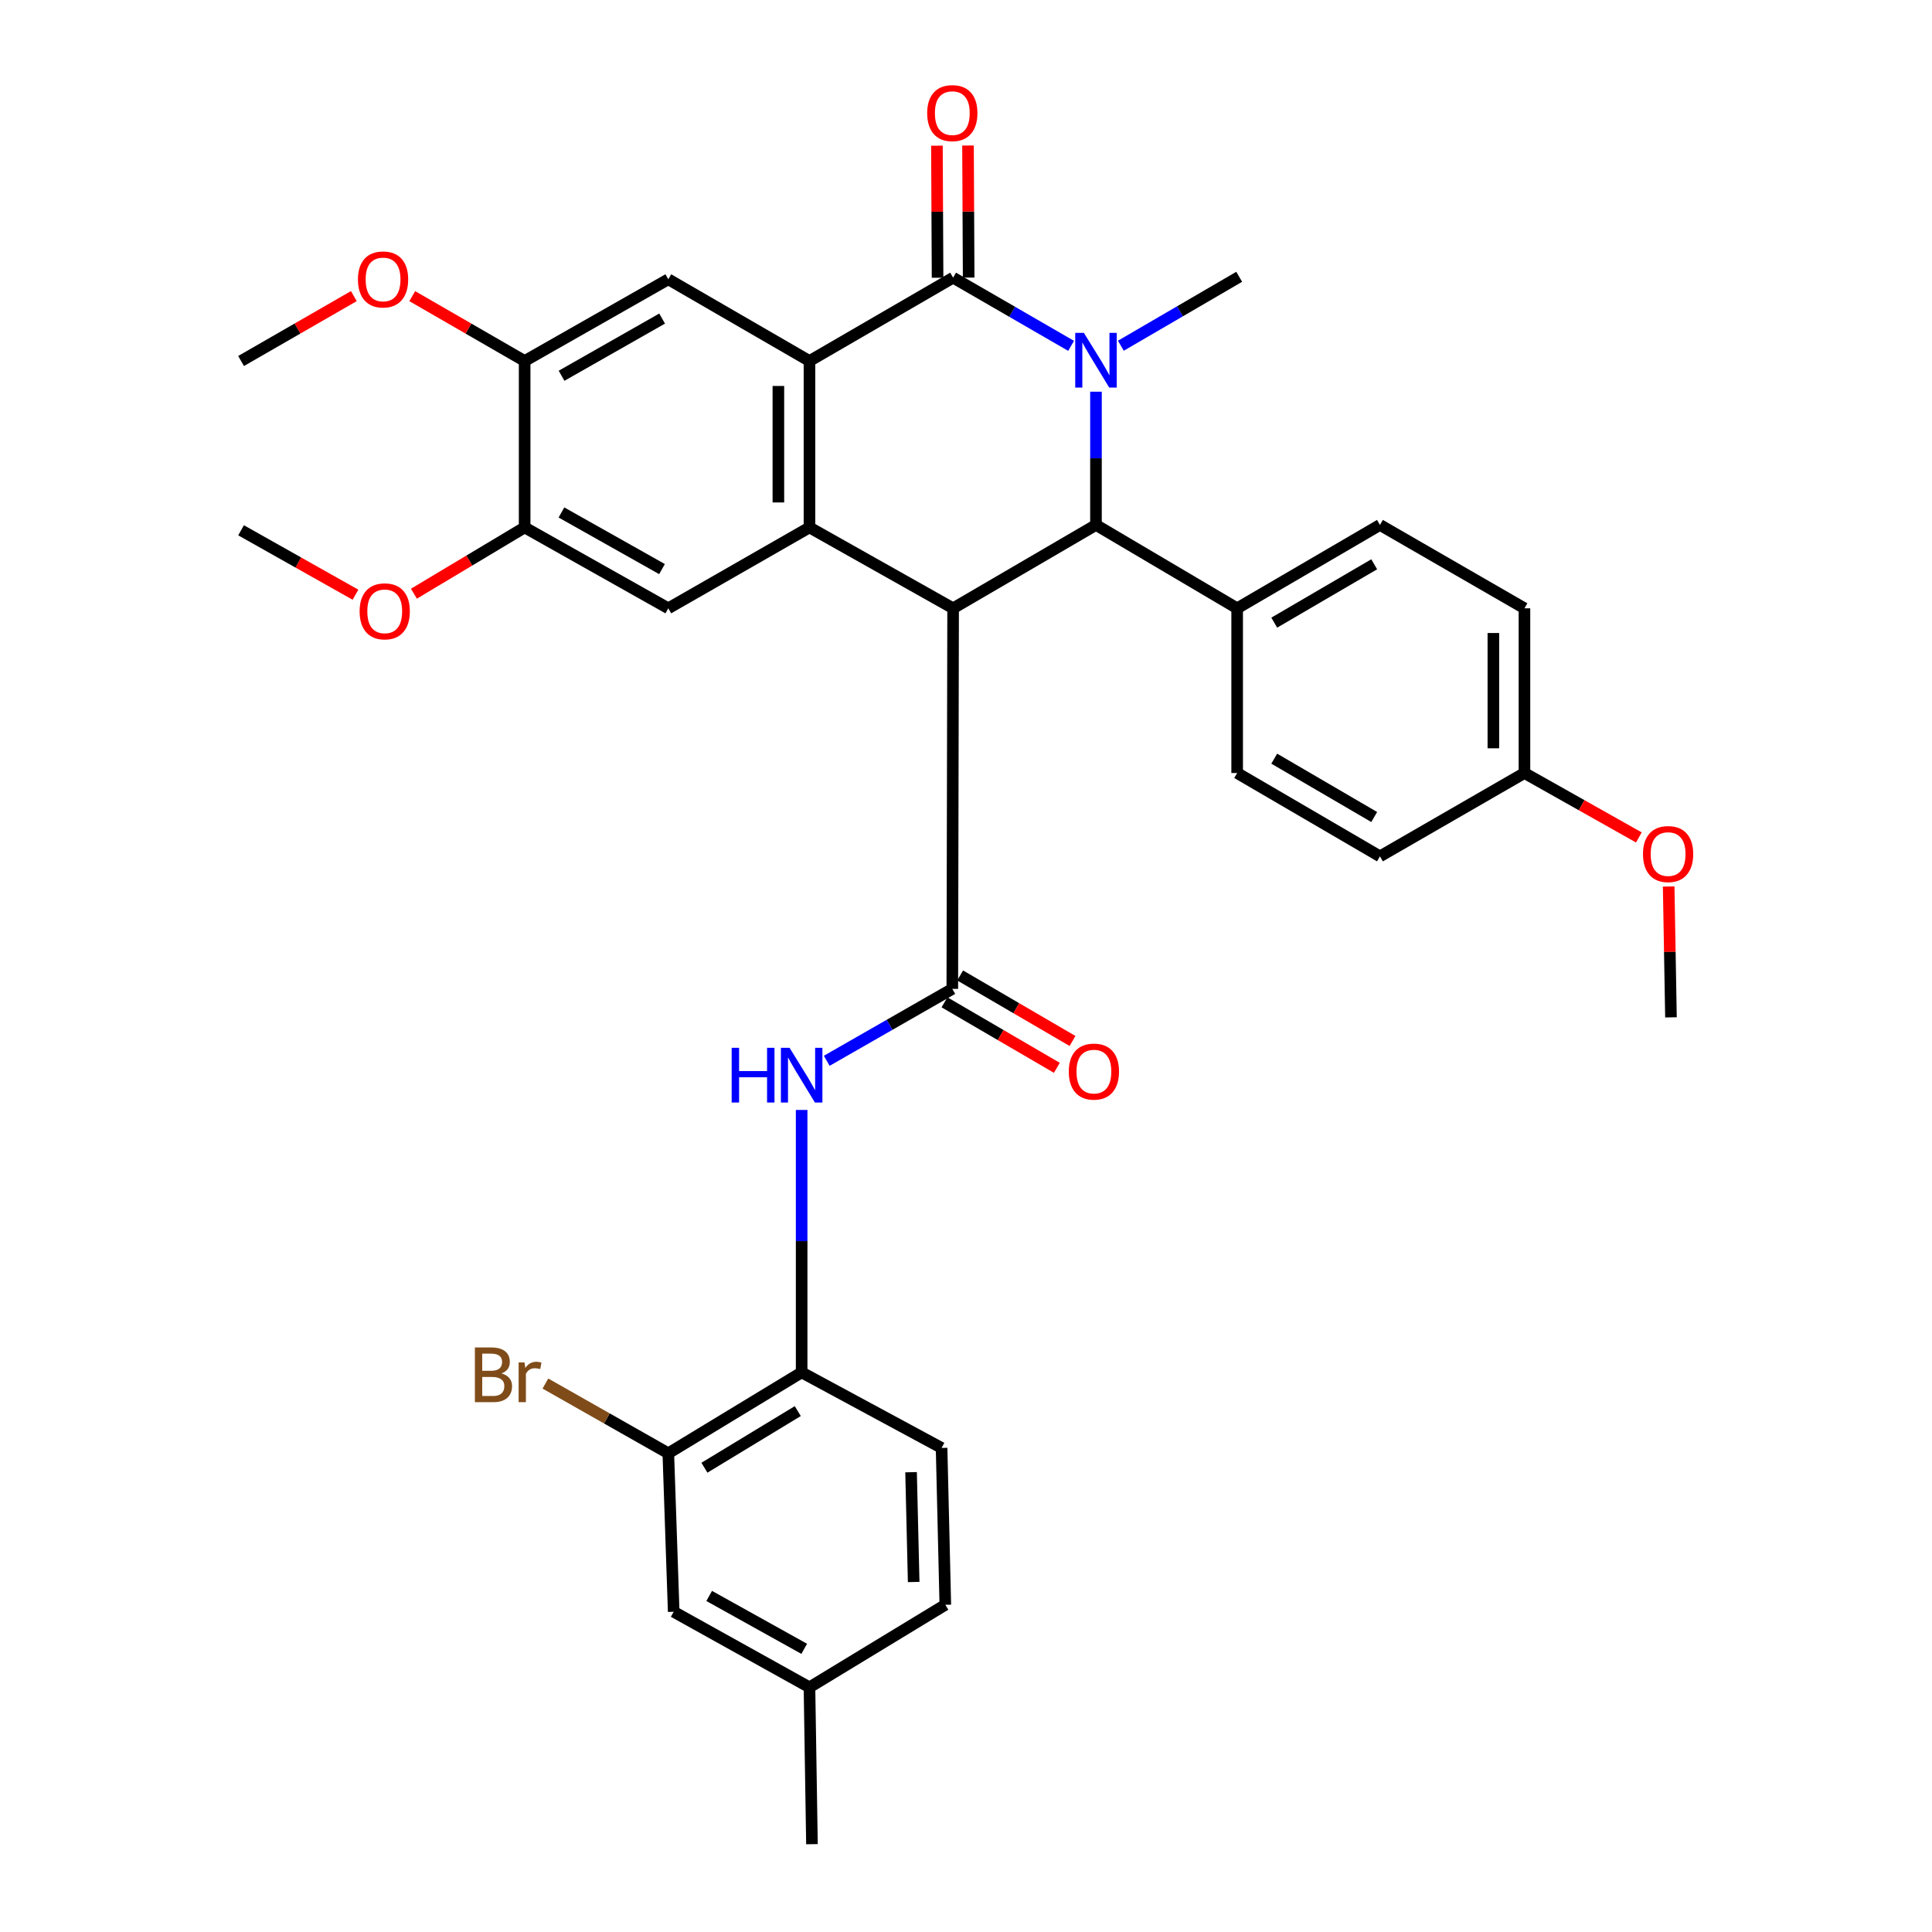 <?xml version='1.0' encoding='iso-8859-1'?>
<svg version='1.1' baseProfile='full'
              xmlns='http://www.w3.org/2000/svg'
                      xmlns:rdkit='http://www.rdkit.org/xml'
                      xmlns:xlink='http://www.w3.org/1999/xlink'
                  xml:space='preserve'
width='1000px' height='1000px' viewBox='0 0 1000 1000'>
<!-- END OF HEADER -->
<rect style='opacity:1.0;fill:#FFFFFF;stroke:none' width='1000' height='1000' x='0' y='0'> </rect>
<path class='bond-2' d='M 493.332,314.861 L 418.98,272.991' style='fill:none;fill-rule:evenodd;stroke:#000000;stroke-width:6px;stroke-linecap:butt;stroke-linejoin:miter;stroke-opacity:1' />
<path class='bond-4' d='M 493.332,314.861 L 567.274,271.704' style='fill:none;fill-rule:evenodd;stroke:#000000;stroke-width:6px;stroke-linecap:butt;stroke-linejoin:miter;stroke-opacity:1' />
<path class='bond-5' d='M 493.332,314.861 L 492.912,511.844' style='fill:none;fill-rule:evenodd;stroke:#000000;stroke-width:6px;stroke-linecap:butt;stroke-linejoin:miter;stroke-opacity:1' />
<path class='bond-0' d='M 567.274,202.747 L 567.274,237.225' style='fill:none;fill-rule:evenodd;stroke:#0000FF;stroke-width:6px;stroke-linecap:butt;stroke-linejoin:miter;stroke-opacity:1' />
<path class='bond-0' d='M 567.274,237.225 L 567.274,271.704' style='fill:none;fill-rule:evenodd;stroke:#000000;stroke-width:6px;stroke-linecap:butt;stroke-linejoin:miter;stroke-opacity:1' />
<path class='bond-1' d='M 554.399,179.014 L 523.865,161.366' style='fill:none;fill-rule:evenodd;stroke:#0000FF;stroke-width:6px;stroke-linecap:butt;stroke-linejoin:miter;stroke-opacity:1' />
<path class='bond-1' d='M 523.865,161.366 L 493.332,143.719' style='fill:none;fill-rule:evenodd;stroke:#000000;stroke-width:6px;stroke-linecap:butt;stroke-linejoin:miter;stroke-opacity:1' />
<path class='bond-20' d='M 580.159,178.949 L 610.781,161.111' style='fill:none;fill-rule:evenodd;stroke:#0000FF;stroke-width:6px;stroke-linecap:butt;stroke-linejoin:miter;stroke-opacity:1' />
<path class='bond-20' d='M 610.781,161.111 L 641.403,143.272' style='fill:none;fill-rule:evenodd;stroke:#000000;stroke-width:6px;stroke-linecap:butt;stroke-linejoin:miter;stroke-opacity:1' />
<path class='bond-14' d='M 501.377,143.679 L 501.209,109.501' style='fill:none;fill-rule:evenodd;stroke:#000000;stroke-width:6px;stroke-linecap:butt;stroke-linejoin:miter;stroke-opacity:1' />
<path class='bond-14' d='M 501.209,109.501 L 501.04,75.322' style='fill:none;fill-rule:evenodd;stroke:#FF0000;stroke-width:6px;stroke-linecap:butt;stroke-linejoin:miter;stroke-opacity:1' />
<path class='bond-14' d='M 485.288,143.759 L 485.119,109.58' style='fill:none;fill-rule:evenodd;stroke:#000000;stroke-width:6px;stroke-linecap:butt;stroke-linejoin:miter;stroke-opacity:1' />
<path class='bond-14' d='M 485.119,109.58 L 484.951,75.401' style='fill:none;fill-rule:evenodd;stroke:#FF0000;stroke-width:6px;stroke-linecap:butt;stroke-linejoin:miter;stroke-opacity:1' />
<path class='bond-34' d='M 493.332,143.719 L 418.98,186.858' style='fill:none;fill-rule:evenodd;stroke:#000000;stroke-width:6px;stroke-linecap:butt;stroke-linejoin:miter;stroke-opacity:1' />
<path class='bond-3' d='M 418.98,272.991 L 418.98,186.858' style='fill:none;fill-rule:evenodd;stroke:#000000;stroke-width:6px;stroke-linecap:butt;stroke-linejoin:miter;stroke-opacity:1' />
<path class='bond-3' d='M 402.89,260.071 L 402.89,199.778' style='fill:none;fill-rule:evenodd;stroke:#000000;stroke-width:6px;stroke-linecap:butt;stroke-linejoin:miter;stroke-opacity:1' />
<path class='bond-7' d='M 418.98,272.991 L 345.914,314.861' style='fill:none;fill-rule:evenodd;stroke:#000000;stroke-width:6px;stroke-linecap:butt;stroke-linejoin:miter;stroke-opacity:1' />
<path class='bond-8' d='M 418.98,186.858 L 345.914,144.559' style='fill:none;fill-rule:evenodd;stroke:#000000;stroke-width:6px;stroke-linecap:butt;stroke-linejoin:miter;stroke-opacity:1' />
<path class='bond-12' d='M 567.274,271.704 L 640.348,314.861' style='fill:none;fill-rule:evenodd;stroke:#000000;stroke-width:6px;stroke-linecap:butt;stroke-linejoin:miter;stroke-opacity:1' />
<path class='bond-6' d='M 492.912,511.844 L 460.415,530.455' style='fill:none;fill-rule:evenodd;stroke:#000000;stroke-width:6px;stroke-linecap:butt;stroke-linejoin:miter;stroke-opacity:1' />
<path class='bond-6' d='M 460.415,530.455 L 427.917,549.065' style='fill:none;fill-rule:evenodd;stroke:#0000FF;stroke-width:6px;stroke-linecap:butt;stroke-linejoin:miter;stroke-opacity:1' />
<path class='bond-15' d='M 488.86,518.794 L 517.944,535.75' style='fill:none;fill-rule:evenodd;stroke:#000000;stroke-width:6px;stroke-linecap:butt;stroke-linejoin:miter;stroke-opacity:1' />
<path class='bond-15' d='M 517.944,535.75 L 547.028,552.706' style='fill:none;fill-rule:evenodd;stroke:#FF0000;stroke-width:6px;stroke-linecap:butt;stroke-linejoin:miter;stroke-opacity:1' />
<path class='bond-15' d='M 496.964,504.894 L 526.048,521.85' style='fill:none;fill-rule:evenodd;stroke:#000000;stroke-width:6px;stroke-linecap:butt;stroke-linejoin:miter;stroke-opacity:1' />
<path class='bond-15' d='M 526.048,521.85 L 555.132,538.806' style='fill:none;fill-rule:evenodd;stroke:#FF0000;stroke-width:6px;stroke-linecap:butt;stroke-linejoin:miter;stroke-opacity:1' />
<path class='bond-9' d='M 414.93,574.508 L 414.93,642.423' style='fill:none;fill-rule:evenodd;stroke:#0000FF;stroke-width:6px;stroke-linecap:butt;stroke-linejoin:miter;stroke-opacity:1' />
<path class='bond-9' d='M 414.93,642.423 L 414.93,710.338' style='fill:none;fill-rule:evenodd;stroke:#000000;stroke-width:6px;stroke-linecap:butt;stroke-linejoin:miter;stroke-opacity:1' />
<path class='bond-10' d='M 345.914,314.861 L 271.553,272.991' style='fill:none;fill-rule:evenodd;stroke:#000000;stroke-width:6px;stroke-linecap:butt;stroke-linejoin:miter;stroke-opacity:1' />
<path class='bond-10' d='M 342.654,294.56 L 290.601,265.252' style='fill:none;fill-rule:evenodd;stroke:#000000;stroke-width:6px;stroke-linecap:butt;stroke-linejoin:miter;stroke-opacity:1' />
<path class='bond-36' d='M 345.914,144.559 L 271.553,186.858' style='fill:none;fill-rule:evenodd;stroke:#000000;stroke-width:6px;stroke-linecap:butt;stroke-linejoin:miter;stroke-opacity:1' />
<path class='bond-36' d='M 342.715,164.89 L 290.662,194.498' style='fill:none;fill-rule:evenodd;stroke:#000000;stroke-width:6px;stroke-linecap:butt;stroke-linejoin:miter;stroke-opacity:1' />
<path class='bond-13' d='M 414.93,710.338 L 345.914,752.217' style='fill:none;fill-rule:evenodd;stroke:#000000;stroke-width:6px;stroke-linecap:butt;stroke-linejoin:miter;stroke-opacity:1' />
<path class='bond-13' d='M 412.925,730.376 L 364.613,759.69' style='fill:none;fill-rule:evenodd;stroke:#000000;stroke-width:6px;stroke-linecap:butt;stroke-linejoin:miter;stroke-opacity:1' />
<path class='bond-17' d='M 414.93,710.338 L 487.361,749.446' style='fill:none;fill-rule:evenodd;stroke:#000000;stroke-width:6px;stroke-linecap:butt;stroke-linejoin:miter;stroke-opacity:1' />
<path class='bond-11' d='M 271.553,272.991 L 271.553,186.858' style='fill:none;fill-rule:evenodd;stroke:#000000;stroke-width:6px;stroke-linecap:butt;stroke-linejoin:miter;stroke-opacity:1' />
<path class='bond-25' d='M 271.553,272.991 L 242.897,290.145' style='fill:none;fill-rule:evenodd;stroke:#000000;stroke-width:6px;stroke-linecap:butt;stroke-linejoin:miter;stroke-opacity:1' />
<path class='bond-25' d='M 242.897,290.145 L 214.241,307.299' style='fill:none;fill-rule:evenodd;stroke:#FF0000;stroke-width:6px;stroke-linecap:butt;stroke-linejoin:miter;stroke-opacity:1' />
<path class='bond-24' d='M 271.553,186.858 L 242.47,170.071' style='fill:none;fill-rule:evenodd;stroke:#000000;stroke-width:6px;stroke-linecap:butt;stroke-linejoin:miter;stroke-opacity:1' />
<path class='bond-24' d='M 242.47,170.071 L 213.388,153.284' style='fill:none;fill-rule:evenodd;stroke:#FF0000;stroke-width:6px;stroke-linecap:butt;stroke-linejoin:miter;stroke-opacity:1' />
<path class='bond-18' d='M 640.348,314.861 L 714.263,271.704' style='fill:none;fill-rule:evenodd;stroke:#000000;stroke-width:6px;stroke-linecap:butt;stroke-linejoin:miter;stroke-opacity:1' />
<path class='bond-18' d='M 659.548,322.282 L 711.288,292.073' style='fill:none;fill-rule:evenodd;stroke:#000000;stroke-width:6px;stroke-linecap:butt;stroke-linejoin:miter;stroke-opacity:1' />
<path class='bond-19' d='M 640.348,314.861 L 640.348,400.11' style='fill:none;fill-rule:evenodd;stroke:#000000;stroke-width:6px;stroke-linecap:butt;stroke-linejoin:miter;stroke-opacity:1' />
<path class='bond-16' d='M 345.914,752.217 L 348.703,834.248' style='fill:none;fill-rule:evenodd;stroke:#000000;stroke-width:6px;stroke-linecap:butt;stroke-linejoin:miter;stroke-opacity:1' />
<path class='bond-21' d='M 345.914,752.217 L 314.106,734.17' style='fill:none;fill-rule:evenodd;stroke:#000000;stroke-width:6px;stroke-linecap:butt;stroke-linejoin:miter;stroke-opacity:1' />
<path class='bond-21' d='M 314.106,734.17 L 282.299,716.123' style='fill:none;fill-rule:evenodd;stroke:#7F4C19;stroke-width:6px;stroke-linecap:butt;stroke-linejoin:miter;stroke-opacity:1' />
<path class='bond-37' d='M 348.703,834.248 L 418.98,873.355' style='fill:none;fill-rule:evenodd;stroke:#000000;stroke-width:6px;stroke-linecap:butt;stroke-linejoin:miter;stroke-opacity:1' />
<path class='bond-37' d='M 367.068,826.054 L 416.262,853.429' style='fill:none;fill-rule:evenodd;stroke:#000000;stroke-width:6px;stroke-linecap:butt;stroke-linejoin:miter;stroke-opacity:1' />
<path class='bond-26' d='M 487.361,749.446 L 489.292,830.636' style='fill:none;fill-rule:evenodd;stroke:#000000;stroke-width:6px;stroke-linecap:butt;stroke-linejoin:miter;stroke-opacity:1' />
<path class='bond-26' d='M 471.566,762.007 L 472.917,818.84' style='fill:none;fill-rule:evenodd;stroke:#000000;stroke-width:6px;stroke-linecap:butt;stroke-linejoin:miter;stroke-opacity:1' />
<path class='bond-27' d='M 714.263,271.704 L 789.053,314.861' style='fill:none;fill-rule:evenodd;stroke:#000000;stroke-width:6px;stroke-linecap:butt;stroke-linejoin:miter;stroke-opacity:1' />
<path class='bond-28' d='M 640.348,400.11 L 714.263,443.248' style='fill:none;fill-rule:evenodd;stroke:#000000;stroke-width:6px;stroke-linecap:butt;stroke-linejoin:miter;stroke-opacity:1' />
<path class='bond-28' d='M 659.546,392.684 L 711.286,422.881' style='fill:none;fill-rule:evenodd;stroke:#000000;stroke-width:6px;stroke-linecap:butt;stroke-linejoin:miter;stroke-opacity:1' />
<path class='bond-22' d='M 418.98,873.355 L 489.292,830.636' style='fill:none;fill-rule:evenodd;stroke:#000000;stroke-width:6px;stroke-linecap:butt;stroke-linejoin:miter;stroke-opacity:1' />
<path class='bond-30' d='M 418.98,873.355 L 420.267,954.545' style='fill:none;fill-rule:evenodd;stroke:#000000;stroke-width:6px;stroke-linecap:butt;stroke-linejoin:miter;stroke-opacity:1' />
<path class='bond-23' d='M 789.053,400.11 L 714.263,443.248' style='fill:none;fill-rule:evenodd;stroke:#000000;stroke-width:6px;stroke-linecap:butt;stroke-linejoin:miter;stroke-opacity:1' />
<path class='bond-29' d='M 789.053,400.11 L 818.663,416.783' style='fill:none;fill-rule:evenodd;stroke:#000000;stroke-width:6px;stroke-linecap:butt;stroke-linejoin:miter;stroke-opacity:1' />
<path class='bond-29' d='M 818.663,416.783 L 848.273,433.457' style='fill:none;fill-rule:evenodd;stroke:#FF0000;stroke-width:6px;stroke-linecap:butt;stroke-linejoin:miter;stroke-opacity:1' />
<path class='bond-35' d='M 789.053,400.11 L 789.053,314.861' style='fill:none;fill-rule:evenodd;stroke:#000000;stroke-width:6px;stroke-linecap:butt;stroke-linejoin:miter;stroke-opacity:1' />
<path class='bond-35' d='M 772.964,387.322 L 772.964,327.648' style='fill:none;fill-rule:evenodd;stroke:#000000;stroke-width:6px;stroke-linecap:butt;stroke-linejoin:miter;stroke-opacity:1' />
<path class='bond-32' d='M 183.153,153.261 L 153.965,170.059' style='fill:none;fill-rule:evenodd;stroke:#FF0000;stroke-width:6px;stroke-linecap:butt;stroke-linejoin:miter;stroke-opacity:1' />
<path class='bond-32' d='M 153.965,170.059 L 124.778,186.858' style='fill:none;fill-rule:evenodd;stroke:#000000;stroke-width:6px;stroke-linecap:butt;stroke-linejoin:miter;stroke-opacity:1' />
<path class='bond-31' d='M 183.997,307.823 L 154.388,291.149' style='fill:none;fill-rule:evenodd;stroke:#FF0000;stroke-width:6px;stroke-linecap:butt;stroke-linejoin:miter;stroke-opacity:1' />
<path class='bond-31' d='M 154.388,291.149 L 124.778,274.475' style='fill:none;fill-rule:evenodd;stroke:#000000;stroke-width:6px;stroke-linecap:butt;stroke-linejoin:miter;stroke-opacity:1' />
<path class='bond-33' d='M 863.702,458.854 L 864.296,492.719' style='fill:none;fill-rule:evenodd;stroke:#FF0000;stroke-width:6px;stroke-linecap:butt;stroke-linejoin:miter;stroke-opacity:1' />
<path class='bond-33' d='M 864.296,492.719 L 864.89,526.584' style='fill:none;fill-rule:evenodd;stroke:#000000;stroke-width:6px;stroke-linecap:butt;stroke-linejoin:miter;stroke-opacity:1' />
<path  class='atom-1' d='M 561.014 172.295
L 570.294 187.295
Q 571.214 188.775, 572.694 191.455
Q 574.174 194.135, 574.254 194.295
L 574.254 172.295
L 578.014 172.295
L 578.014 200.615
L 574.134 200.615
L 564.174 184.215
Q 563.014 182.295, 561.774 180.095
Q 560.574 177.895, 560.214 177.215
L 560.214 200.615
L 556.534 200.615
L 556.534 172.295
L 561.014 172.295
' fill='#0000FF'/>
<path  class='atom-7' d='M 378.71 542.342
L 382.55 542.342
L 382.55 554.382
L 397.03 554.382
L 397.03 542.342
L 400.87 542.342
L 400.87 570.662
L 397.03 570.662
L 397.03 557.582
L 382.55 557.582
L 382.55 570.662
L 378.71 570.662
L 378.71 542.342
' fill='#0000FF'/>
<path  class='atom-7' d='M 408.67 542.342
L 417.95 557.342
Q 418.87 558.822, 420.35 561.502
Q 421.83 564.182, 421.91 564.342
L 421.91 542.342
L 425.67 542.342
L 425.67 570.662
L 421.79 570.662
L 411.83 554.262
Q 410.67 552.342, 409.43 550.142
Q 408.23 547.942, 407.87 547.262
L 407.87 570.662
L 404.19 570.662
L 404.19 542.342
L 408.67 542.342
' fill='#0000FF'/>
<path  class='atom-15' d='M 479.912 58.55
Q 479.912 51.75, 483.272 47.95
Q 486.632 44.15, 492.912 44.15
Q 499.192 44.15, 502.552 47.95
Q 505.912 51.75, 505.912 58.55
Q 505.912 65.43, 502.512 69.35
Q 499.112 73.23, 492.912 73.23
Q 486.672 73.23, 483.272 69.35
Q 479.912 65.47, 479.912 58.55
M 492.912 70.03
Q 497.232 70.03, 499.552 67.15
Q 501.912 64.23, 501.912 58.55
Q 501.912 52.99, 499.552 50.19
Q 497.232 47.35, 492.912 47.35
Q 488.592 47.35, 486.232 50.15
Q 483.912 52.95, 483.912 58.55
Q 483.912 64.27, 486.232 67.15
Q 488.592 70.03, 492.912 70.03
' fill='#FF0000'/>
<path  class='atom-16' d='M 553.201 554.652
Q 553.201 547.852, 556.561 544.052
Q 559.921 540.252, 566.201 540.252
Q 572.481 540.252, 575.841 544.052
Q 579.201 547.852, 579.201 554.652
Q 579.201 561.532, 575.801 565.452
Q 572.401 569.332, 566.201 569.332
Q 559.961 569.332, 556.561 565.452
Q 553.201 561.572, 553.201 554.652
M 566.201 566.132
Q 570.521 566.132, 572.841 563.252
Q 575.201 560.332, 575.201 554.652
Q 575.201 549.092, 572.841 546.292
Q 570.521 543.452, 566.201 543.452
Q 561.881 543.452, 559.521 546.252
Q 557.201 549.052, 557.201 554.652
Q 557.201 560.372, 559.521 563.252
Q 561.881 566.132, 566.201 566.132
' fill='#FF0000'/>
<path  class='atom-22' d='M 259.562 710.888
Q 262.282 711.648, 263.642 713.328
Q 265.042 714.968, 265.042 717.408
Q 265.042 721.328, 262.522 723.568
Q 260.042 725.768, 255.322 725.768
L 245.802 725.768
L 245.802 697.448
L 254.162 697.448
Q 259.002 697.448, 261.442 699.408
Q 263.882 701.368, 263.882 704.968
Q 263.882 709.248, 259.562 710.888
M 249.602 700.648
L 249.602 709.528
L 254.162 709.528
Q 256.962 709.528, 258.402 708.408
Q 259.882 707.248, 259.882 704.968
Q 259.882 700.648, 254.162 700.648
L 249.602 700.648
M 255.322 722.568
Q 258.082 722.568, 259.562 721.248
Q 261.042 719.928, 261.042 717.408
Q 261.042 715.088, 259.402 713.928
Q 257.802 712.728, 254.722 712.728
L 249.602 712.728
L 249.602 722.568
L 255.322 722.568
' fill='#7F4C19'/>
<path  class='atom-22' d='M 271.482 705.208
L 271.922 708.048
Q 274.082 704.848, 277.602 704.848
Q 278.722 704.848, 280.242 705.248
L 279.642 708.608
Q 277.922 708.208, 276.962 708.208
Q 275.282 708.208, 274.162 708.888
Q 273.082 709.528, 272.202 711.088
L 272.202 725.768
L 268.442 725.768
L 268.442 705.208
L 271.482 705.208
' fill='#7F4C19'/>
<path  class='atom-25' d='M 185.273 144.639
Q 185.273 137.839, 188.633 134.039
Q 191.993 130.239, 198.273 130.239
Q 204.553 130.239, 207.913 134.039
Q 211.273 137.839, 211.273 144.639
Q 211.273 151.519, 207.873 155.439
Q 204.473 159.319, 198.273 159.319
Q 192.033 159.319, 188.633 155.439
Q 185.273 151.559, 185.273 144.639
M 198.273 156.119
Q 202.593 156.119, 204.913 153.239
Q 207.273 150.319, 207.273 144.639
Q 207.273 139.079, 204.913 136.279
Q 202.593 133.439, 198.273 133.439
Q 193.953 133.439, 191.593 136.239
Q 189.273 139.039, 189.273 144.639
Q 189.273 150.359, 191.593 153.239
Q 193.953 156.119, 198.273 156.119
' fill='#FF0000'/>
<path  class='atom-26' d='M 186.131 316.425
Q 186.131 309.625, 189.491 305.825
Q 192.851 302.025, 199.131 302.025
Q 205.411 302.025, 208.771 305.825
Q 212.131 309.625, 212.131 316.425
Q 212.131 323.305, 208.731 327.225
Q 205.331 331.105, 199.131 331.105
Q 192.891 331.105, 189.491 327.225
Q 186.131 323.345, 186.131 316.425
M 199.131 327.905
Q 203.451 327.905, 205.771 325.025
Q 208.131 322.105, 208.131 316.425
Q 208.131 310.865, 205.771 308.065
Q 203.451 305.225, 199.131 305.225
Q 194.811 305.225, 192.451 308.025
Q 190.131 310.825, 190.131 316.425
Q 190.131 322.145, 192.451 325.025
Q 194.811 327.905, 199.131 327.905
' fill='#FF0000'/>
<path  class='atom-30' d='M 850.406 442.059
Q 850.406 435.259, 853.766 431.459
Q 857.126 427.659, 863.406 427.659
Q 869.686 427.659, 873.046 431.459
Q 876.406 435.259, 876.406 442.059
Q 876.406 448.939, 873.006 452.859
Q 869.606 456.739, 863.406 456.739
Q 857.166 456.739, 853.766 452.859
Q 850.406 448.979, 850.406 442.059
M 863.406 453.539
Q 867.726 453.539, 870.046 450.659
Q 872.406 447.739, 872.406 442.059
Q 872.406 436.499, 870.046 433.699
Q 867.726 430.859, 863.406 430.859
Q 859.086 430.859, 856.726 433.659
Q 854.406 436.459, 854.406 442.059
Q 854.406 447.779, 856.726 450.659
Q 859.086 453.539, 863.406 453.539
' fill='#FF0000'/>
</svg>
